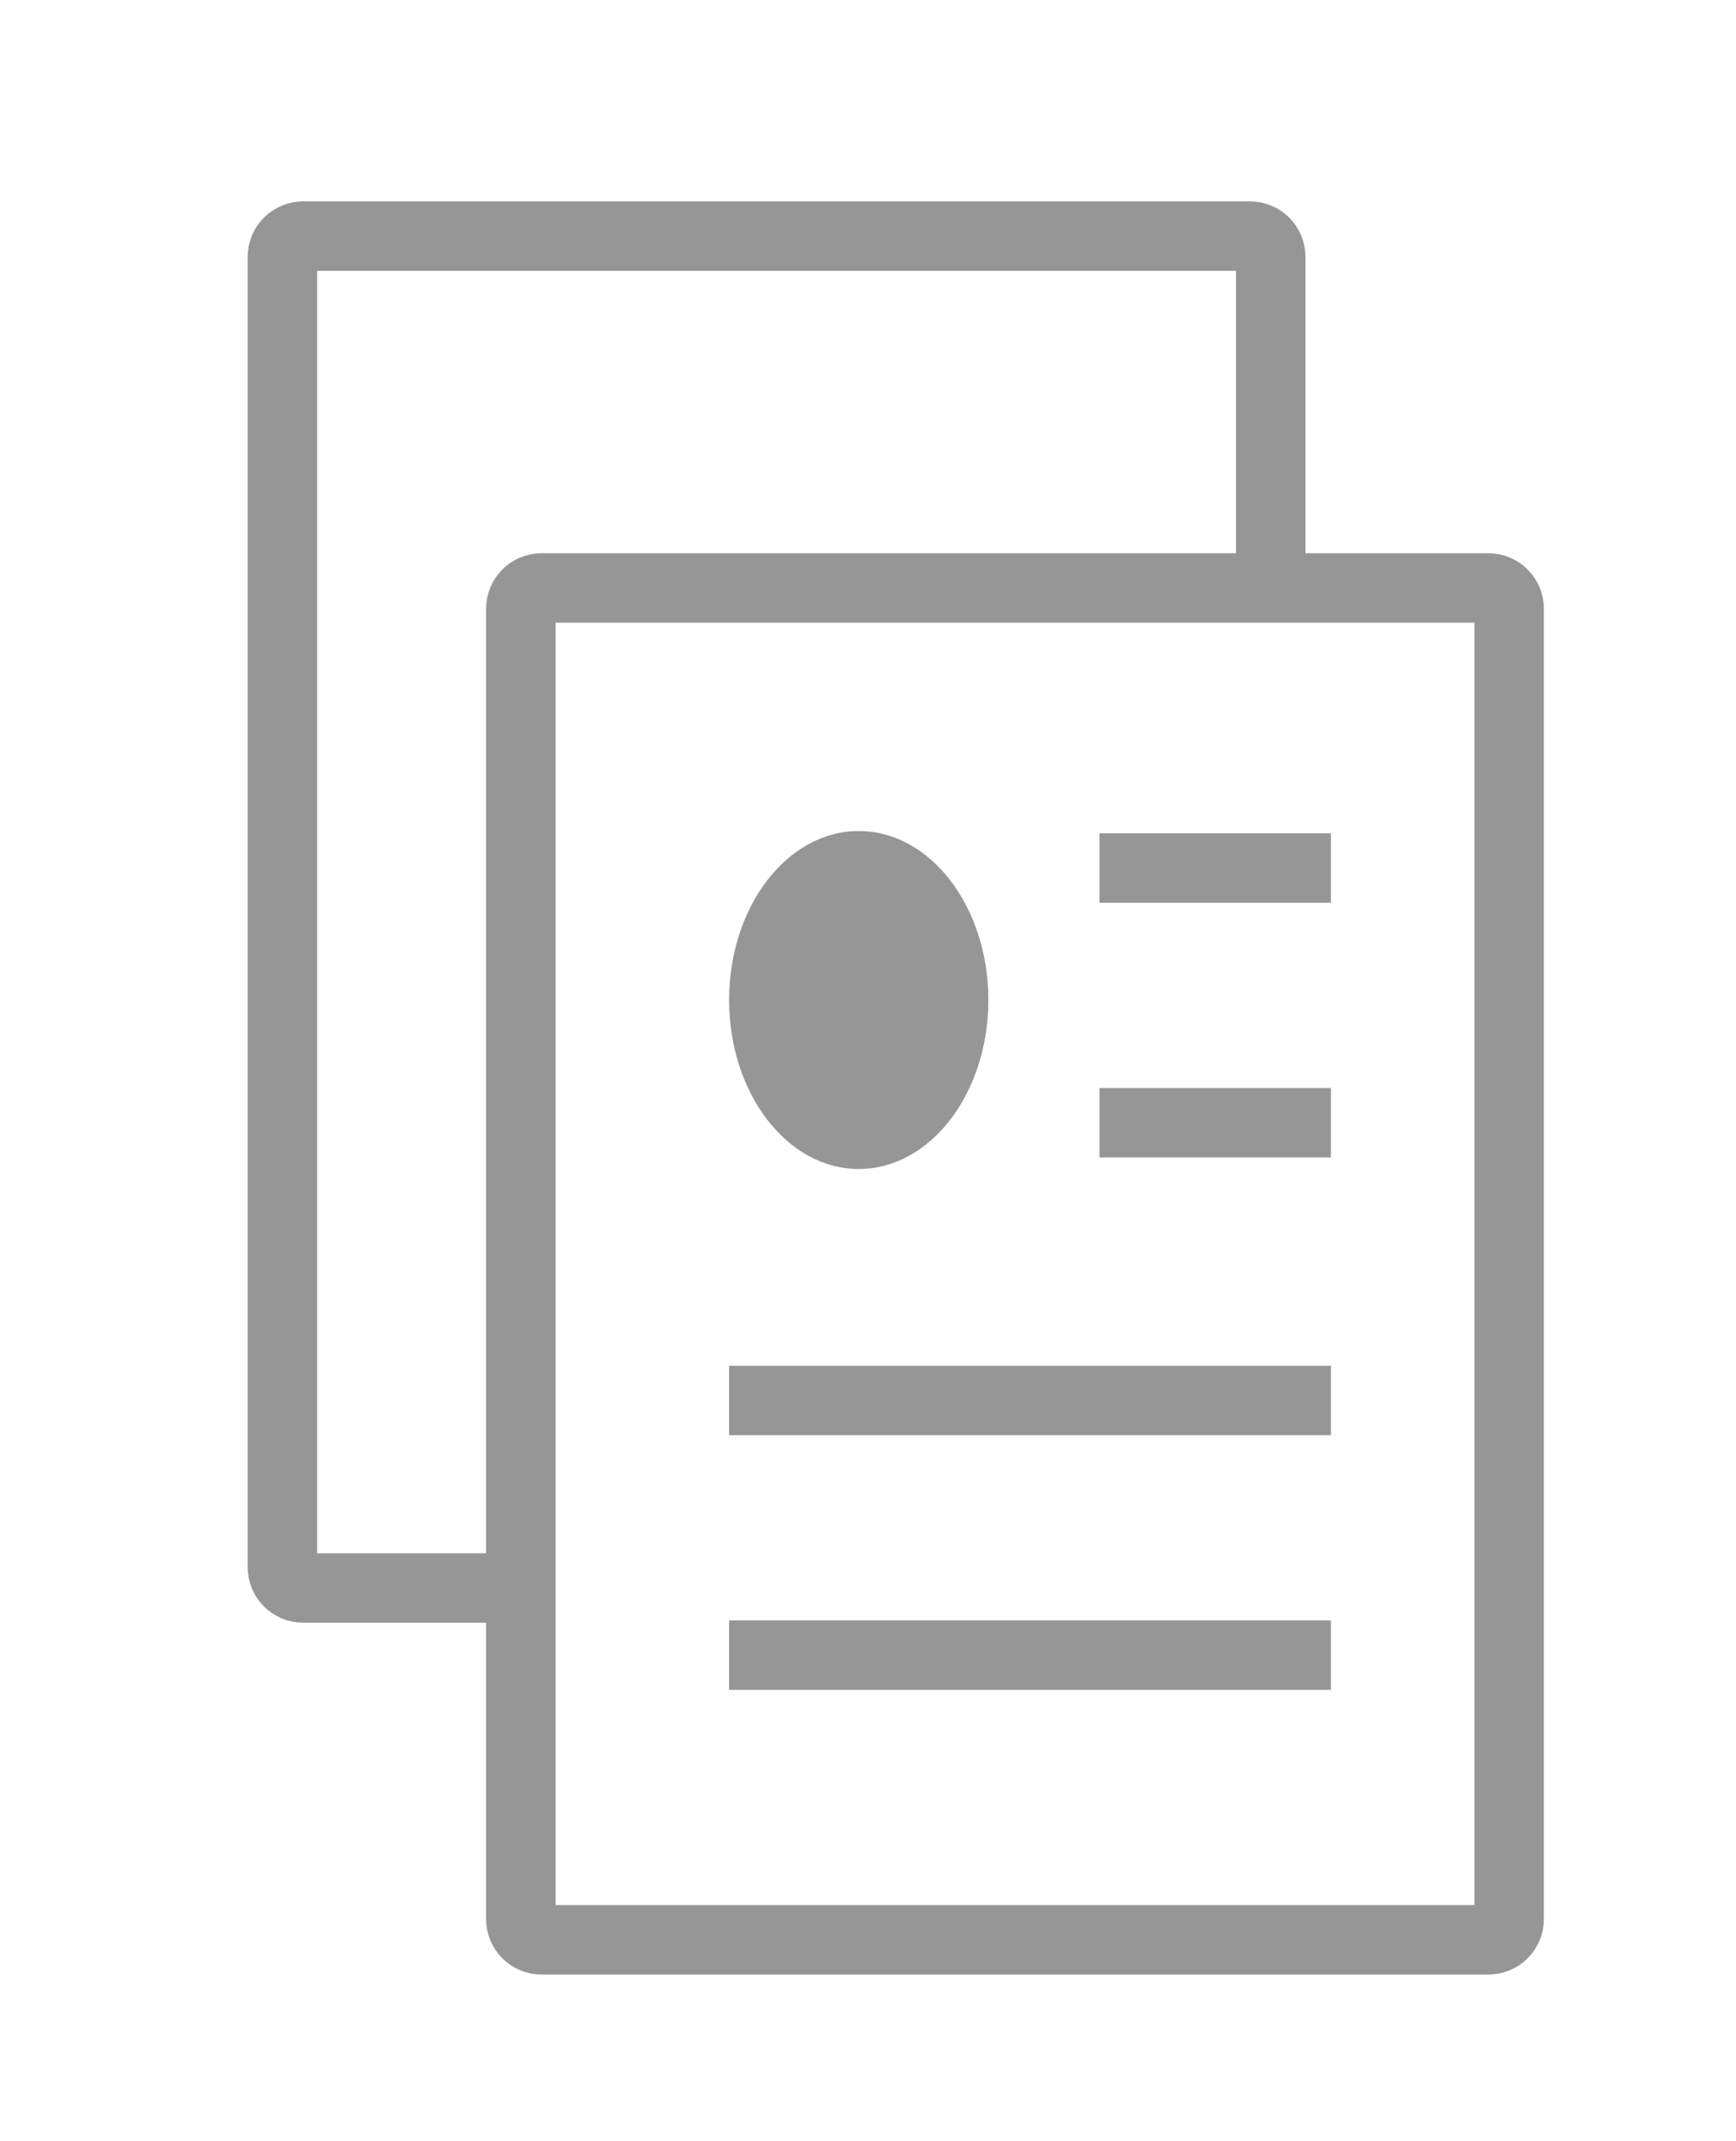 <?xml version="1.0" encoding="utf-8"?>
<!-- Generator: Adobe Illustrator 21.0.0, SVG Export Plug-In . SVG Version: 6.00 Build 0)  -->
<svg version="1.1" id="Calque_1" xmlns="http://www.w3.org/2000/svg" xmlns:xlink="http://www.w3.org/1999/xlink" x="0px" y="0px"
	 viewBox="0 0 75 92.5" style="enable-background:new 0 0 75 92.5;" xml:space="preserve">
<style type="text/css">
	.st0{fill:none;stroke:#969696;stroke-width:3;stroke-miterlimit:10;}
	.st1{fill:#969696;}
</style>
<path class="st0" d="M65.2,26.3v56.6c0,0.5-0.4,0.9-0.9,0.9H23.4c-0.5,0-0.9-0.4-0.9-0.9V26.3c0-0.5,0.4-0.9,0.9-0.9h40.9
	C64.8,25.4,65.2,25.8,65.2,26.3z"/>
<path class="st0" d="M23.6,68.6H13.1c-0.5,0-0.9-0.4-0.9-0.9V11.1c0-0.5,0.4-0.9,0.9-0.9H54c0.5,0,0.9,0.4,0.9,0.9v14.3"/>
<line class="st0" x1="47.5" y1="48.5" x2="57.5" y2="48.5"/>
<line class="st0" x1="31.5" y1="60.5" x2="57.5" y2="60.5"/>
<line class="st0" x1="31.5" y1="71.5" x2="57.5" y2="71.5"/>
<ellipse class="st1" cx="37.1" cy="43.2" rx="5.6" ry="7.3"/>
<line class="st0" x1="47.5" y1="37.5" x2="57.5" y2="37.5"/>
</svg>
